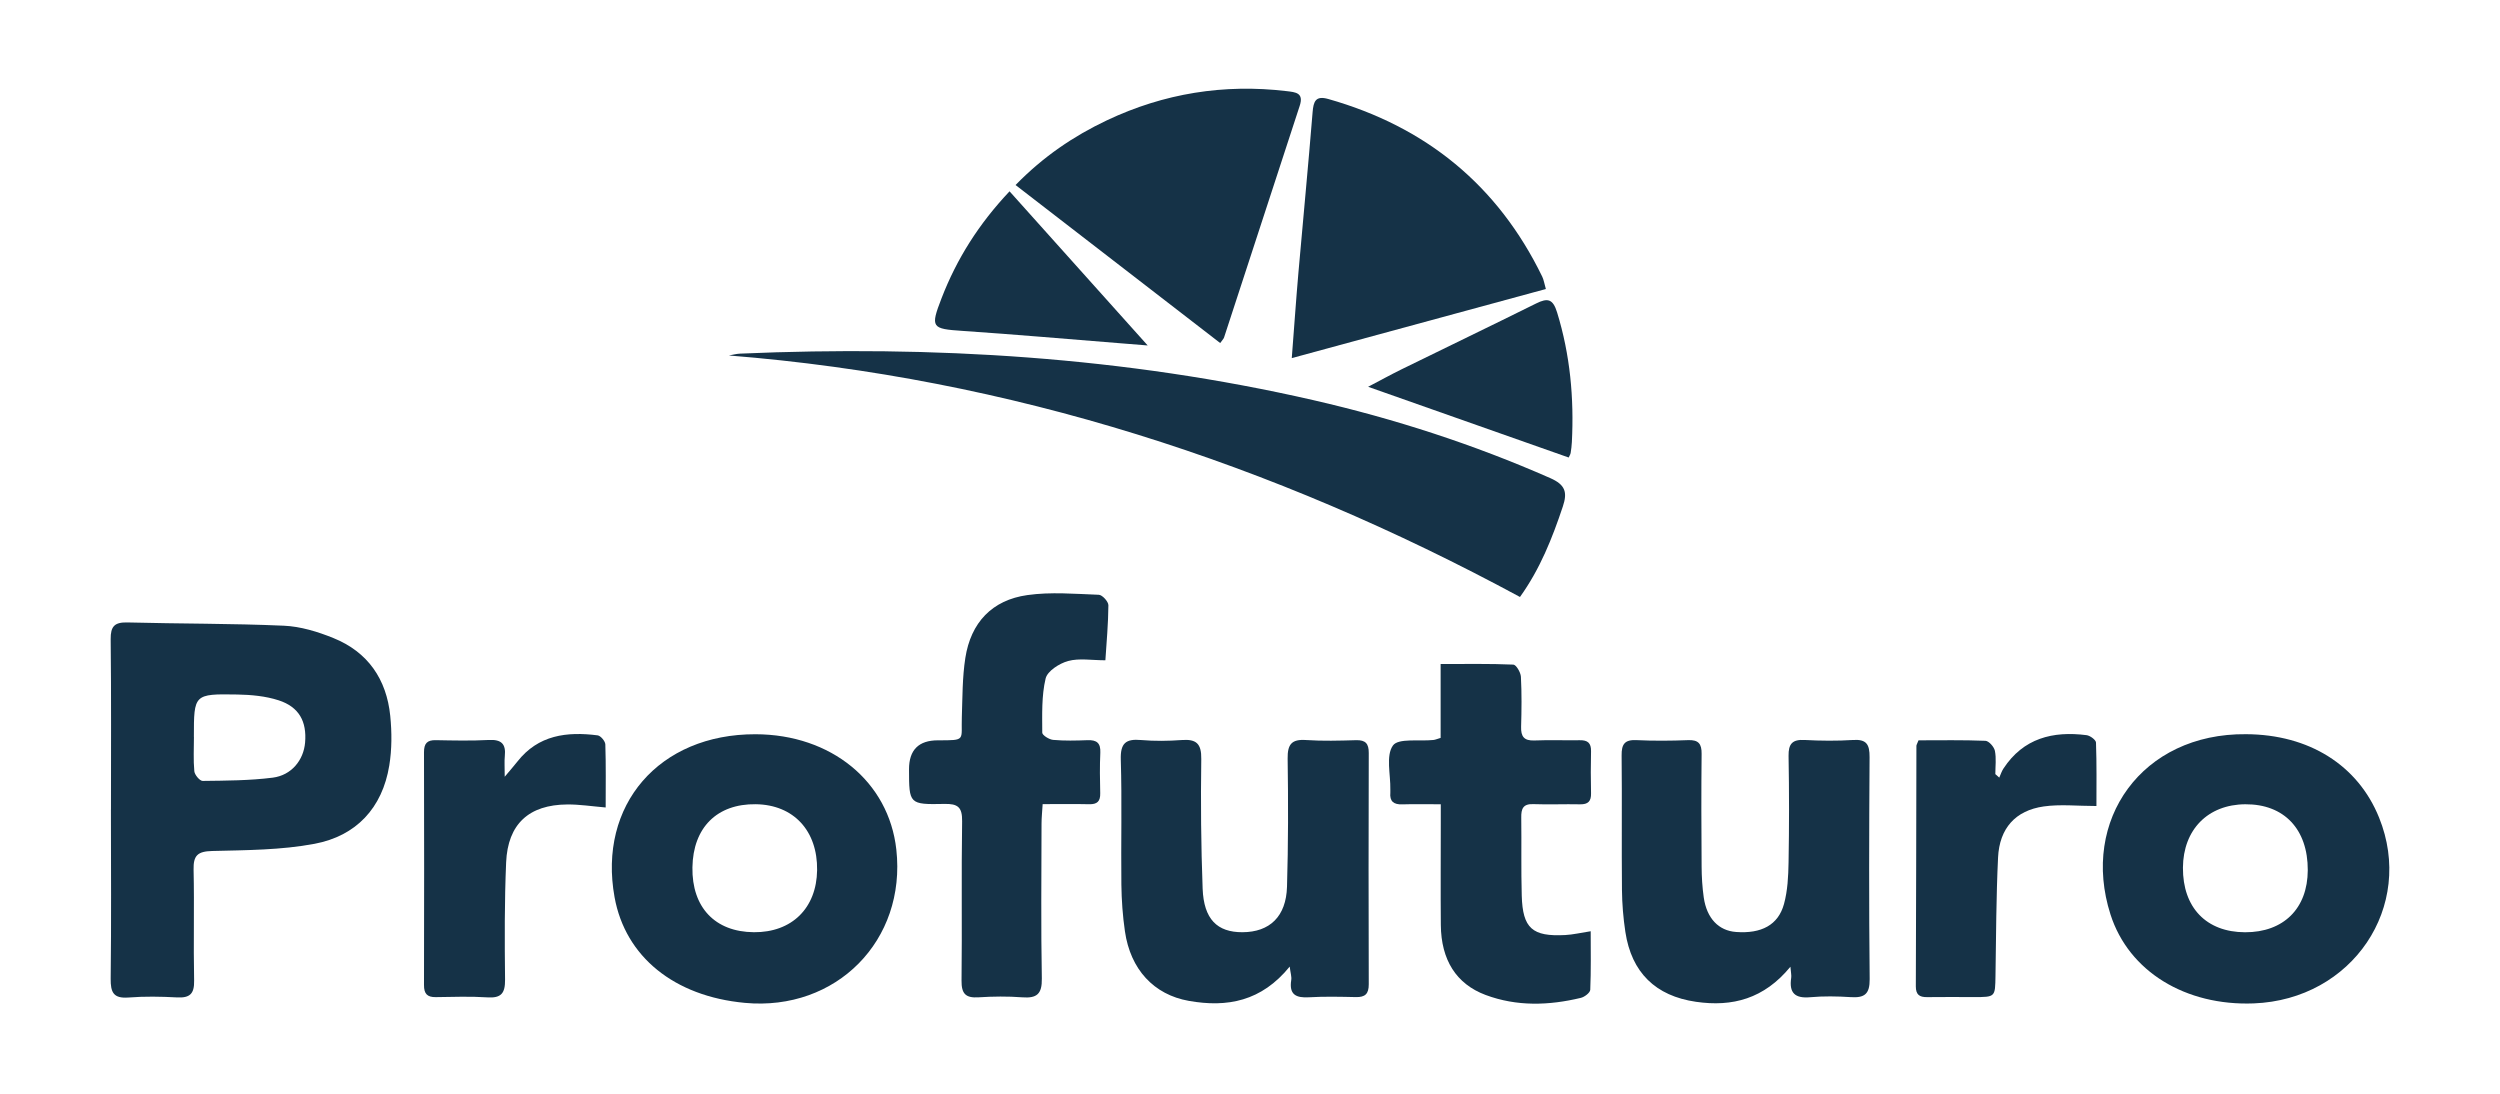 <?xml version="1.0" encoding="UTF-8"?><svg id="Layer_1" xmlns="http://www.w3.org/2000/svg" viewBox="0 0 514.1 224.89"><defs><style>.cls-1{fill:#153247;}</style></defs><path class="cls-1" d="M22.82,166.5c0-11.68,.07-23.37-.06-35.05-.03-2.67,.81-3.52,3.47-3.45,10.71,.28,21.43,.2,32.13,.67,3.44,.15,6.97,1.23,10.2,2.54,7.09,2.86,10.93,8.47,11.69,15.99,.34,3.38,.35,6.89-.2,10.23-1.43,8.75-6.82,14.48-15.36,16.09-6.88,1.3-14.03,1.3-21.07,1.48-2.96,.08-3.88,.9-3.81,3.84,.17,7.61-.05,15.22,.11,22.83,.06,2.72-.9,3.58-3.52,3.44-3.31-.18-6.66-.24-9.96,.02-3.12,.24-3.71-1.06-3.68-3.88,.14-11.57,.06-23.15,.05-34.73Zm17.06-14.96c0,2.36-.14,4.72,.08,7.06,.07,.74,1.13,2,1.72,1.99,4.8-.06,9.64-.07,14.39-.67,3.88-.49,6.36-3.61,6.67-7.21,.37-4.35-1.24-7.34-5.45-8.7-2.69-.87-5.65-1.14-8.5-1.19-8.92-.15-8.92-.06-8.92,8.72Z"/><path class="cls-1" d="M312.56,122.76c-51-27.57-104.83-45.05-162.68-49.66,.77-.13,1.54-.35,2.32-.38,39.68-1.71,79.03,.66,117.85,9.56,16.74,3.84,33.01,9.11,48.75,16.04,3.08,1.36,3.57,2.89,2.58,5.84-2.17,6.5-4.66,12.81-8.81,18.6Z"/><path class="cls-1" d="M155.36,150.99c15.55,.03,27.41,9.73,28.96,23.7,2.08,18.69-12.34,33.29-31.15,31.54-14.53-1.35-24.57-9.49-26.79-21.72-3.44-18.98,9.16-33.56,28.97-33.52Zm-.33,40.71c7.8,.06,12.89-4.94,13-12.76,.11-8.12-4.84-13.45-12.6-13.56-7.98-.11-12.91,4.79-13.04,12.99-.13,8.22,4.65,13.27,12.63,13.33Z"/><path class="cls-1" d="M461.89,150.98c12.94,.06,22.98,6.36,27.34,17.14,7.41,18.32-5.5,37.45-25.78,38.22-13.98,.53-25.68-6.52-29.45-18.29-6.2-19.38,6.48-37.29,27.89-37.07Zm-.22,40.73c7.92,.02,12.87-4.88,12.9-12.76,.03-8.44-4.87-13.61-12.85-13.56-7.69,.05-12.77,5.21-12.82,13.04-.05,8.2,4.81,13.26,12.76,13.28Z"/><path class="cls-1" d="M265.23,198.75c-5.82,7.18-12.88,8.47-20.76,7.07-7.2-1.28-12.01-6.46-13.14-14.31-.46-3.17-.69-6.39-.73-9.6-.1-8.57,.14-17.15-.12-25.71-.1-3.4,1.04-4.3,4.19-4.02,2.76,.24,5.58,.2,8.35,0,2.99-.22,4.06,.73,4.01,3.91-.13,8.88-.05,17.78,.28,26.66,.24,6.27,2.99,8.97,8.19,8.95,5.6-.02,8.98-3.22,9.16-9.35,.26-8.78,.26-17.57,.13-26.35-.04-2.93,.81-4.03,3.8-3.82,3.41,.23,6.85,.13,10.28,.03,1.95-.05,2.61,.71,2.6,2.64-.05,15.86-.05,31.71,0,47.57,0,1.98-.76,2.66-2.65,2.62-3.21-.07-6.44-.15-9.64,.04-2.71,.16-4.12-.57-3.65-3.55,.11-.67-.15-1.4-.32-2.78Z"/><path class="cls-1" d="M368.18,198.8c-5.41,6.6-11.93,8.3-19.42,7.21-8.3-1.2-13.26-6.01-14.52-14.37-.43-2.85-.67-5.75-.7-8.63-.09-9.22,.03-18.44-.07-27.65-.03-2.34,.63-3.28,3.08-3.16,3.53,.17,7.08,.14,10.61,0,2.13-.08,2.78,.77,2.76,2.81-.08,7.72-.06,15.44,0,23.15,.01,2.14,.14,4.29,.44,6.4,.62,4.3,3.07,6.83,6.63,7.09,5.2,.39,8.69-1.42,9.87-5.75,.75-2.74,.89-5.7,.94-8.57,.13-7.29,.13-14.58,0-21.87-.04-2.51,.78-3.43,3.32-3.29,3.31,.18,6.65,.21,9.96,0,2.76-.18,3.39,.93,3.38,3.51-.1,15.22-.14,30.44,.02,45.66,.03,3.11-1.08,3.89-3.89,3.71-2.78-.18-5.59-.23-8.35,.02-3.14,.28-4.36-.9-3.9-3.98,.08-.51-.06-1.05-.16-2.31Z"/><path class="cls-1" d="M227.32,135.78c-2.86,0-5.41-.47-7.67,.15-1.8,.49-4.27,2.07-4.63,3.6-.85,3.58-.7,7.41-.69,11.14,0,.52,1.42,1.41,2.24,1.48,2.34,.21,4.71,.15,7.06,.06,1.88-.07,2.73,.56,2.64,2.57-.13,2.78-.09,5.57-.02,8.35,.04,1.66-.63,2.29-2.28,2.25-3.09-.07-6.18-.02-9.56-.02-.09,1.54-.23,2.79-.23,4.04-.02,10.6-.13,21.21,.06,31.81,.06,3.19-1.01,4.11-4.03,3.88-2.98-.23-6-.19-8.99,0-2.65,.17-3.52-.74-3.49-3.44,.13-10.92-.05-21.85,.12-32.77,.04-2.9-.88-3.62-3.65-3.56-7.26,.15-7.26,.02-7.27-7.13q0-5.96,5.96-5.95c5.86,0,4.73,.05,4.9-4.79,.14-4.06,.1-8.16,.72-12.15,1.13-7.27,5.49-11.91,12.77-12.93,4.81-.68,9.79-.24,14.69-.06,.71,.03,1.96,1.4,1.96,2.15-.03,3.83-.38,7.66-.62,11.32Z"/><path class="cls-1" d="M317.9,59.43c-17.32,4.71-34.47,9.37-52.26,14.21,.5-6.4,.88-12.02,1.37-17.62,.96-10.97,2.02-21.94,2.91-32.92,.18-2.26,.62-3.48,3.23-2.74,20.06,5.69,34.84,17.71,43.99,36.52,.31,.64,.42,1.39,.75,2.55Z"/><path class="cls-1" d="M250.93,70.55c-14.09-10.88-27.95-21.58-42.09-32.5,5.68-5.83,11.92-10.06,18.81-13.32,11.72-5.54,24.05-7.52,36.93-5.99,1.81,.22,3.58,.32,2.7,3-5.2,15.88-10.37,31.77-15.56,47.65-.09,.28-.34,.51-.8,1.16Z"/><path class="cls-1" d="M296.27,165.39c-3,0-5.45-.06-7.9,.02-1.76,.06-2.63-.6-2.46-2.41,.02-.21,0-.43,0-.64,.06-3.1-.95-6.96,.53-9.05,1.1-1.56,5.43-.83,8.32-1.14,.41-.04,.8-.23,1.49-.43v-15.19c5.18,0,10.07-.09,14.95,.12,.58,.02,1.51,1.6,1.56,2.5,.18,3.42,.14,6.85,.04,10.27-.06,2.03,.61,2.92,2.76,2.83,3.1-.13,6.21,0,9.31-.05,1.61-.03,2.34,.57,2.31,2.24-.06,2.89-.07,5.78,0,8.67,.04,1.65-.61,2.3-2.26,2.27-3.21-.07-6.43,.08-9.63-.04-2.11-.08-2.49,.99-2.46,2.76,.07,5.35-.05,10.71,.1,16.06,.19,6.73,2.17,8.46,8.96,8.1,1.58-.08,3.14-.46,5.22-.78,0,4.05,.08,8.05-.09,12.04-.03,.6-1.17,1.48-1.94,1.66-6.57,1.58-13.16,1.8-19.59-.6-6.03-2.26-9.14-7.2-9.2-14.4-.06-6.96-.01-13.92-.01-20.88,0-1.16,0-2.31,0-3.94Z"/><path class="cls-1" d="M103.8,159.72c1.27-1.52,1.95-2.29,2.58-3.09,4.3-5.5,10.2-6.22,16.52-5.41,.62,.08,1.55,1.19,1.58,1.85,.14,4.26,.07,8.52,.07,12.98-2.85-.24-5.37-.64-7.89-.62-7.89,.05-12.24,4.01-12.58,11.92-.34,8.02-.31,16.06-.22,24.09,.03,2.79-.76,3.85-3.64,3.66-3.52-.23-7.07-.1-10.6-.05-1.78,.03-2.44-.7-2.43-2.49,.04-15.96,.04-31.92,0-47.88,0-1.78,.63-2.51,2.43-2.47,3.64,.07,7.29,.15,10.92-.04,2.56-.13,3.53,.81,3.27,3.3-.11,1.12-.02,2.25-.02,4.25Z"/><path class="cls-1" d="M394.52,152.24c4.59,0,9.18-.09,13.76,.1,.71,.03,1.78,1.24,1.95,2.06,.31,1.54,.09,3.19,.09,4.79,.27,.24,.54,.48,.81,.72,.28-.62,.48-1.29,.85-1.85,4.09-6.25,10.15-7.77,17.1-6.88,.73,.09,1.92,.97,1.94,1.52,.16,4.45,.09,8.9,.09,13.05-3.89,0-7.43-.4-10.85,.09-5.81,.83-9.09,4.5-9.38,10.49-.39,8.12-.4,16.25-.53,24.38-.07,4.33-.02,4.33-4.42,4.33-3.21,0-6.42-.04-9.64,.01-1.57,.02-2.32-.49-2.32-2.21,.07-16.49,.08-32.97,.12-49.46,0-.19,.14-.39,.43-1.13Z"/><path class="cls-1" d="M322.6,94.09c-13.78-4.86-27.37-9.65-41.26-14.55,2.29-1.2,4.56-2.45,6.87-3.59,9.23-4.53,18.49-8.98,27.69-13.55,2.36-1.17,3.44-.95,4.3,1.84,2.69,8.73,3.5,17.61,3.04,26.67-.04,.75-.13,1.49-.25,2.23-.05,.3-.24,.58-.41,.95Z"/><path class="cls-1" d="M207.6,39.34c9.46,10.56,18.64,20.79,28.41,31.7-2.48-.2-4.1-.33-5.73-.46-10.77-.86-21.53-1.8-32.31-2.53-6.42-.43-6.69-.66-4.34-6.74,3.12-8.07,7.64-15.25,13.97-21.96Z"/></svg>
